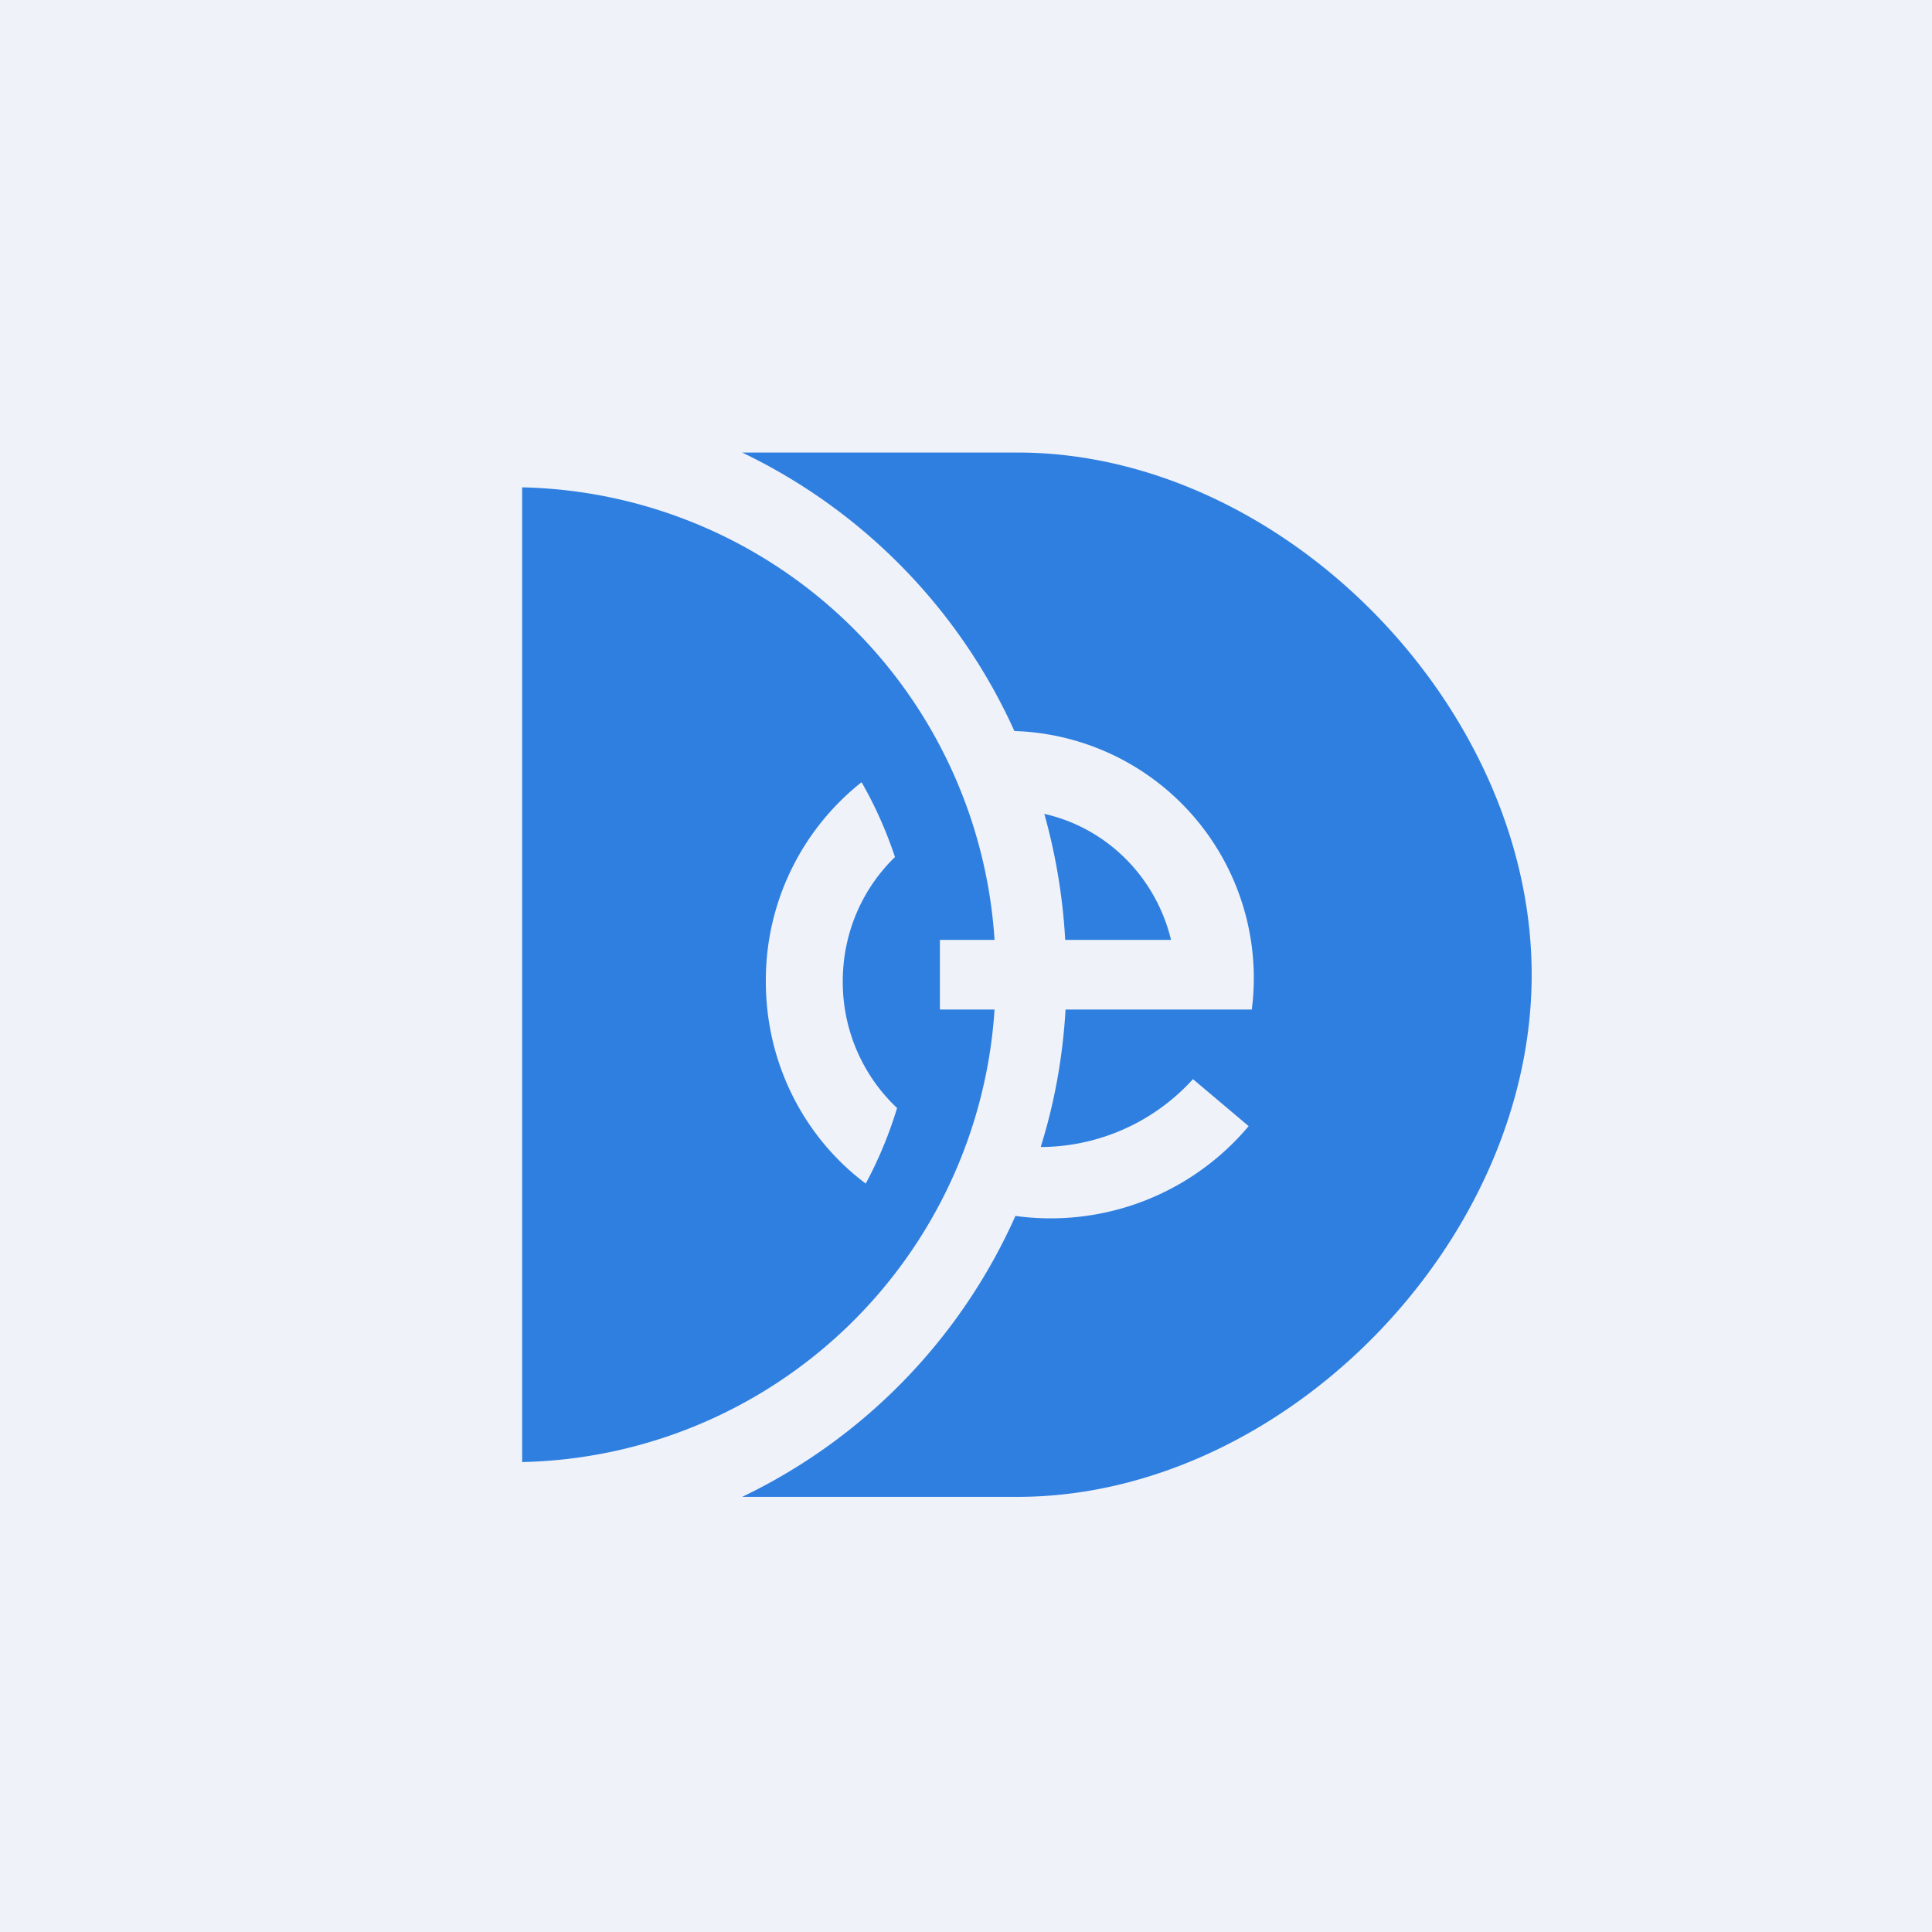 <?xml version="1.0" encoding="UTF-8"?>
<!-- generated by Finnhub -->
<svg viewBox="0 0 55.5 55.5" xmlns="http://www.w3.org/2000/svg">
<path d="M 0,0 H 55.5 V 55.5 H 0 Z" fill="rgb(239, 242, 248)"/>
<path d="M 29.9,32.935 C 30.29,31.69 30.53,30.37 30.61,29 H 35.96 A 7.1,7.1 0 0,0 29.14,21 A 16.32,16.32 0 0,0 21.32,13 H 29.23 C 36.83,13 44,20.27 44,28 C 44,35.73 36.84,43 29.23,43 H 21.32 A 16.32,16.32 0 0,0 29.17,34.93 A 7.43,7.43 0 0,0 35.87,32.35 L 34.27,31 A 5.93,5.93 0 0,1 29.91,32.95 Z M 15,14 V 42 A 13.9,13.9 0 0,0 28.57,29 H 27 V 27 H 28.57 A 13.9,13.9 0 0,0 15,14 Z M 33.65,27 H 30.6 A 16.92,16.92 0 0,0 30,23.38 C 31.78,23.78 33.2,25.18 33.64,27 Z M 22,28.2 C 22,30.58 23.13,32.7 24.87,34 C 25.24,33.31 25.54,32.59 25.77,31.83 A 4.97,4.97 0 0,1 24.21,28.19 C 24.21,26.79 24.78,25.52 25.71,24.62 C 25.46,23.87 25.14,23.15 24.75,22.47 A 7.25,7.25 0 0,0 22,28.2 Z" fill="rgb(47, 127, 225)" fill-rule="evenodd"/>
</svg>
